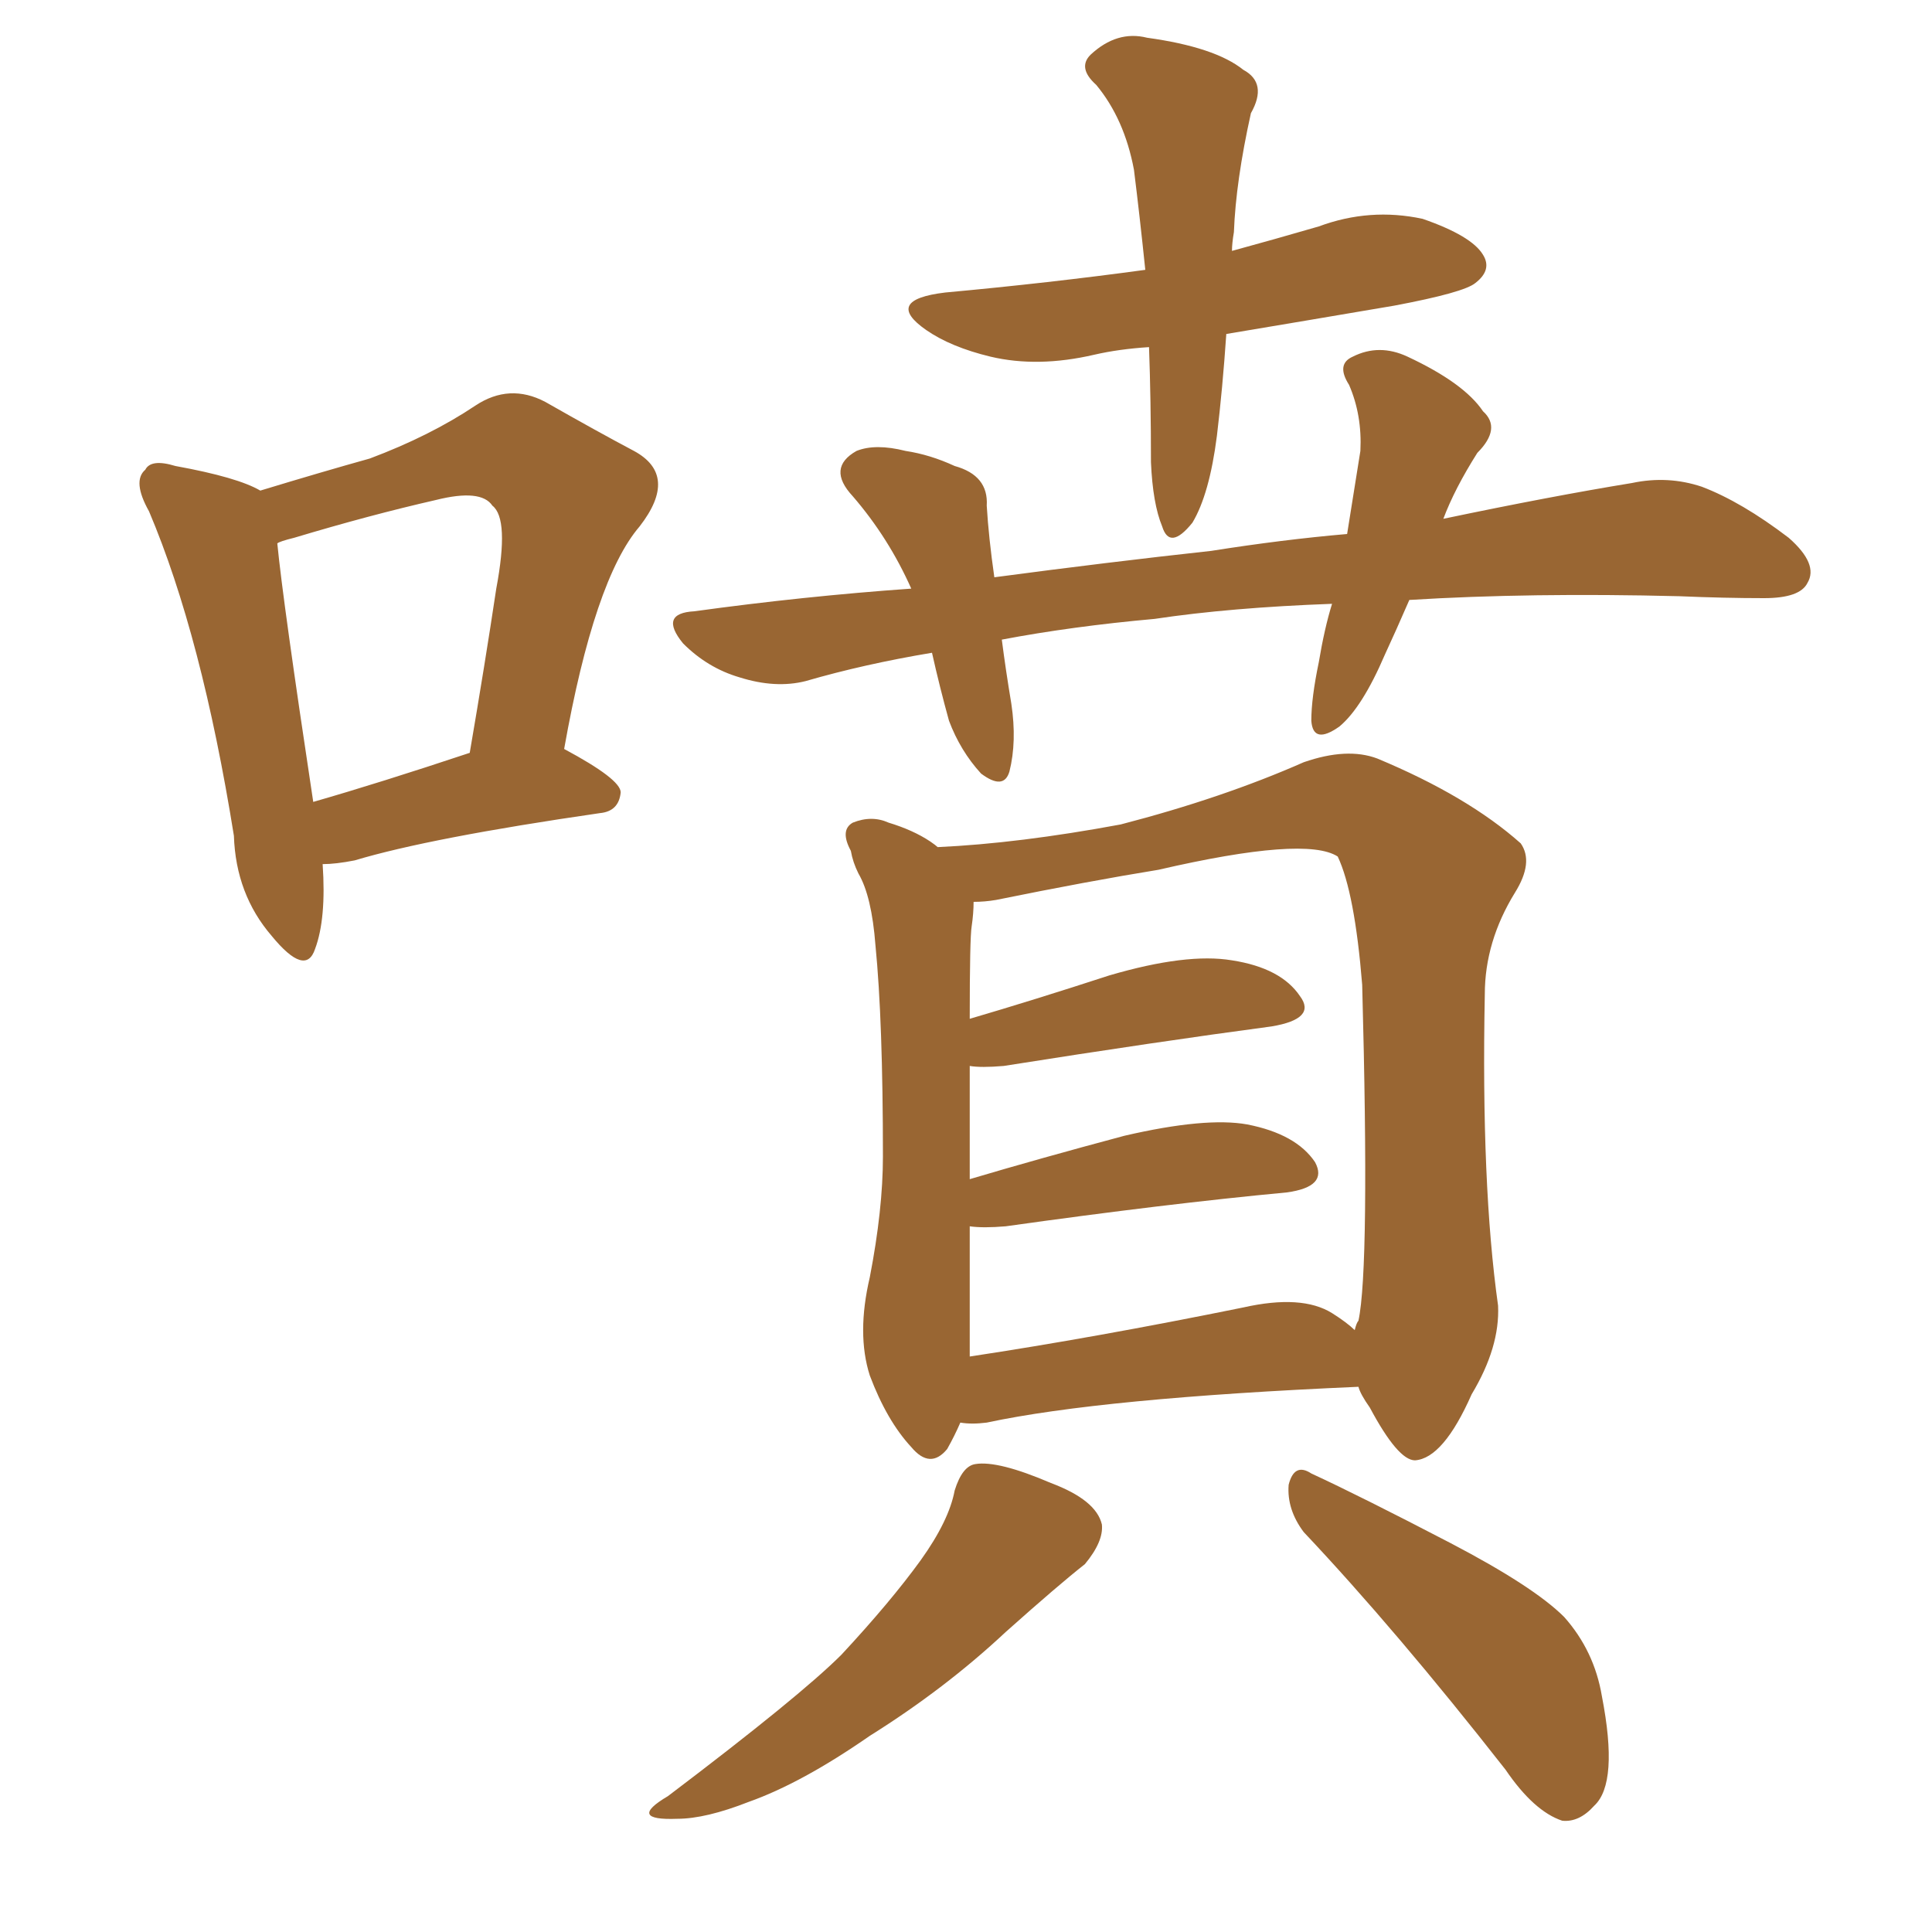 <svg xmlns="http://www.w3.org/2000/svg" xmlns:xlink="http://www.w3.org/1999/xlink" width="150" height="150"><path fill="#996633" padding="10" d="M25.05 67.09L25.05 67.09Q25.34 71.34 24.46 73.68L24.46 73.68Q23.73 75.88 21.09 72.66L21.09 72.66Q18.31 69.43 18.16 64.89L18.16 64.89Q15.67 49.37 11.57 39.70L11.57 39.70Q10.25 37.35 11.28 36.47L11.28 36.47Q11.72 35.60 13.62 36.18L13.62 36.18Q18.46 37.06 20.21 38.09L20.21 38.09Q25.05 36.62 28.71 35.60L28.71 35.60Q33.40 33.84 36.91 31.49L36.91 31.49Q39.55 29.74 42.33 31.20L42.33 31.20Q46.44 33.54 49.22 35.01L49.22 35.01Q52.73 36.91 49.66 40.87L49.66 40.87Q46.14 44.97 43.80 58.15L43.80 58.15Q48.19 60.50 48.19 61.52L48.19 61.52Q48.05 62.99 46.58 63.13L46.58 63.13Q33.40 65.04 27.54 66.80L27.54 66.80Q26.07 67.09 25.05 67.09ZM24.32 62.26L24.32 62.26Q29.44 60.79 36.47 58.45L36.47 58.45Q37.65 51.56 38.53 45.70L38.53 45.70Q39.55 40.28 38.23 39.26L38.23 39.26Q37.35 37.94 33.84 38.82L33.84 38.82Q28.71 39.99 22.85 41.75L22.85 41.75Q21.68 42.04 21.53 42.19L21.53 42.19Q21.97 46.73 24.32 62.26ZM89.21 26.95L89.21 26.95Q86.87 27.10 84.96 27.54L84.96 27.54Q80.57 28.56 76.90 27.69L76.90 27.69Q73.83 26.95 71.92 25.63L71.92 25.63Q68.55 23.29 73.39 22.71L73.39 22.71Q81.45 21.97 88.92 20.95L88.92 20.95Q88.48 16.70 88.04 13.18L88.04 13.18Q87.30 9.23 85.11 6.59L85.11 6.59Q83.64 5.27 84.67 4.25L84.67 4.25Q86.72 2.34 89.06 2.93L89.06 2.93Q94.34 3.66 96.53 5.42L96.53 5.42Q98.44 6.45 97.12 8.79L97.12 8.79Q95.95 14.06 95.80 18.02L95.80 18.02Q95.65 18.90 95.65 19.48L95.65 19.48Q98.88 18.60 102.39 17.58L102.39 17.58Q106.35 16.11 110.45 16.99L110.45 16.99Q114.26 18.31 115.14 19.78L115.14 19.78Q115.87 20.95 114.55 21.97L114.55 21.97Q113.67 22.71 108.25 23.73L108.25 23.73Q101.37 24.90 95.21 25.93L95.21 25.93Q94.92 30.18 94.48 33.84L94.48 33.84Q93.90 38.38 92.58 40.58L92.58 40.58Q90.82 42.77 90.23 40.87L90.23 40.87Q89.50 39.11 89.36 35.89L89.36 35.89Q89.36 31.05 89.21 26.95ZM103.42 46.88L103.42 46.88Q95.51 47.17 89.65 48.05L89.65 48.05Q83.20 48.63 77.78 49.66L77.78 49.66Q78.08 52.00 78.52 54.64L78.52 54.64Q78.96 57.57 78.37 59.91L78.37 59.91Q77.93 61.38 76.17 60.06L76.17 60.06Q74.56 58.30 73.68 55.96L73.68 55.96Q72.95 53.32 72.36 50.68L72.36 50.68Q67.09 51.56 62.55 52.88L62.55 52.88Q60.21 53.47 57.42 52.59L57.42 52.59Q54.93 51.86 53.03 49.95L53.03 49.95Q51.12 47.61 53.91 47.46L53.91 47.46Q62.40 46.29 70.75 45.70L70.75 45.70Q68.99 41.75 66.21 38.53L66.21 38.53Q64.16 36.33 66.50 35.01L66.50 35.01Q67.97 34.42 70.31 35.01L70.31 35.01Q72.22 35.30 74.12 36.18L74.12 36.18Q76.76 36.91 76.61 39.26L76.61 39.26Q76.76 41.75 77.20 44.82L77.20 44.82Q85.99 43.65 94.04 42.77L94.04 42.77Q99.61 41.89 104.59 41.46L104.59 41.46Q105.18 37.79 105.62 35.01L105.62 35.01Q105.76 32.23 104.74 29.88L104.74 29.88Q103.71 28.27 105.03 27.69L105.03 27.69Q107.08 26.66 109.28 27.69L109.28 27.69Q113.67 29.74 115.14 31.93L115.14 31.93Q116.60 33.25 114.70 35.16L114.70 35.16Q112.94 37.94 112.06 40.28L112.06 40.28Q120.41 38.53 126.71 37.50L126.71 37.50Q129.49 36.91 132.13 37.79L132.13 37.79Q135.21 38.96 138.87 41.75L138.87 41.75Q141.21 43.80 140.33 45.26L140.33 45.26Q139.75 46.44 136.96 46.44L136.96 46.44Q133.89 46.44 130.37 46.29L130.37 46.29Q118.80 46.00 109.42 46.58L109.42 46.58Q108.40 48.93 107.52 50.83L107.52 50.83Q105.76 54.93 104.00 56.40L104.00 56.40Q101.95 57.86 101.81 55.96L101.81 55.96Q101.81 54.20 102.39 51.42L102.39 51.42Q102.83 48.78 103.42 46.88ZM74.56 110.45L74.56 110.45Q74.12 111.47 73.54 112.50L73.54 112.50Q72.22 114.11 70.75 112.35L70.75 112.35Q68.85 110.30 67.53 106.79L67.53 106.79Q66.50 103.56 67.53 99.17L67.53 99.17Q68.55 93.90 68.55 89.79L68.55 89.79Q68.55 79.25 67.97 73.39L67.97 73.39Q67.68 69.58 66.65 67.82L66.65 67.82Q66.21 66.94 66.06 66.06L66.06 66.06Q65.19 64.45 66.21 63.87L66.21 63.87Q67.68 63.28 68.99 63.87L68.99 63.87Q70.90 64.45 72.22 65.33L72.22 65.33Q72.66 65.63 72.80 65.77L72.80 65.77Q79.10 65.48 87.01 64.01L87.01 64.01Q94.92 61.96 101.22 59.18L101.22 59.18Q104.59 58.01 106.93 58.89L106.93 58.89Q113.96 61.82 118.07 65.48L118.07 65.48Q119.09 66.94 117.63 69.29L117.63 69.29Q115.28 73.10 115.28 77.20L115.28 77.20Q114.99 91.99 116.31 101.37L116.31 101.37L116.31 101.37Q116.46 104.59 114.26 108.25L114.26 108.25Q112.06 113.23 109.86 113.38L109.86 113.38Q108.54 113.38 106.35 109.28L106.35 109.28Q105.62 108.25 105.47 107.67L105.47 107.67Q85.55 108.54 76.61 110.45L76.61 110.45Q75.44 110.60 74.56 110.45ZM103.42 101.95L103.42 101.95Q104.59 102.69 105.18 103.27L105.18 103.27Q105.32 102.69 105.47 102.54L105.47 102.54Q106.35 98.44 105.76 76.46L105.76 76.46Q105.18 69.29 103.86 66.50L103.86 66.50L103.86 66.50Q101.37 64.89 89.94 67.53L89.94 67.53Q84.52 68.41 77.34 69.87L77.34 69.87Q76.46 70.02 75.59 70.02L75.59 70.02Q75.59 70.90 75.44 71.92L75.44 71.92Q75.29 72.80 75.29 79.10L75.29 79.10Q80.27 77.64 86.13 75.73L86.13 75.73Q92.14 73.97 95.65 74.56L95.65 74.56Q99.46 75.15 100.93 77.34L100.93 77.34Q102.25 79.10 98.73 79.69L98.73 79.69Q89.94 80.86 77.93 82.76L77.93 82.76Q76.17 82.91 75.29 82.76L75.29 82.76Q75.29 86.57 75.29 91.55L75.29 91.55Q80.71 89.94 87.30 88.18L87.30 88.18Q93.60 86.72 96.83 87.30L96.83 87.30Q100.63 88.04 102.10 90.23L102.10 90.23Q103.13 92.14 99.90 92.58L99.90 92.58Q90.53 93.46 78.08 95.21L78.08 95.21Q76.32 95.36 75.29 95.21L75.29 95.21Q75.29 97.85 75.29 100.63L75.29 100.63Q75.29 103.42 75.29 105.32L75.29 105.32Q84.96 103.86 96.53 101.51L96.53 101.51Q101.07 100.49 103.42 101.95ZM74.12 115.72L74.12 115.72Q74.71 113.82 75.73 113.67L75.73 113.67Q77.49 113.38 81.59 115.14L81.59 115.14Q85.11 116.46 85.55 118.36L85.55 118.36Q85.69 119.68 84.23 121.44L84.23 121.44Q82.18 123.05 78.08 126.71L78.08 126.71Q73.39 131.10 67.53 134.77L67.53 134.77Q62.26 138.43 58.15 139.89L58.15 139.89Q54.79 141.21 52.59 141.21L52.59 141.21Q48.63 141.36 51.86 139.45L51.86 139.45Q62.11 131.69 65.33 128.47L65.33 128.47Q69.14 124.37 71.48 121.14L71.48 121.14Q73.68 118.07 74.12 115.72ZM101.22 118.95L101.22 118.95L101.22 118.95Q99.90 117.19 100.05 115.28L100.05 115.28Q100.49 113.53 101.81 114.40L101.81 114.40Q105.62 116.16 112.65 119.82L112.65 119.82Q119.09 123.19 121.44 125.54L121.44 125.54Q123.78 128.17 124.37 131.69L124.37 131.69Q125.68 138.43 123.78 140.19L123.78 140.19Q122.61 141.50 121.29 141.36L121.29 141.36Q119.09 140.63 116.89 137.40L116.89 137.40Q108.40 126.56 101.22 118.95Z"/></svg>